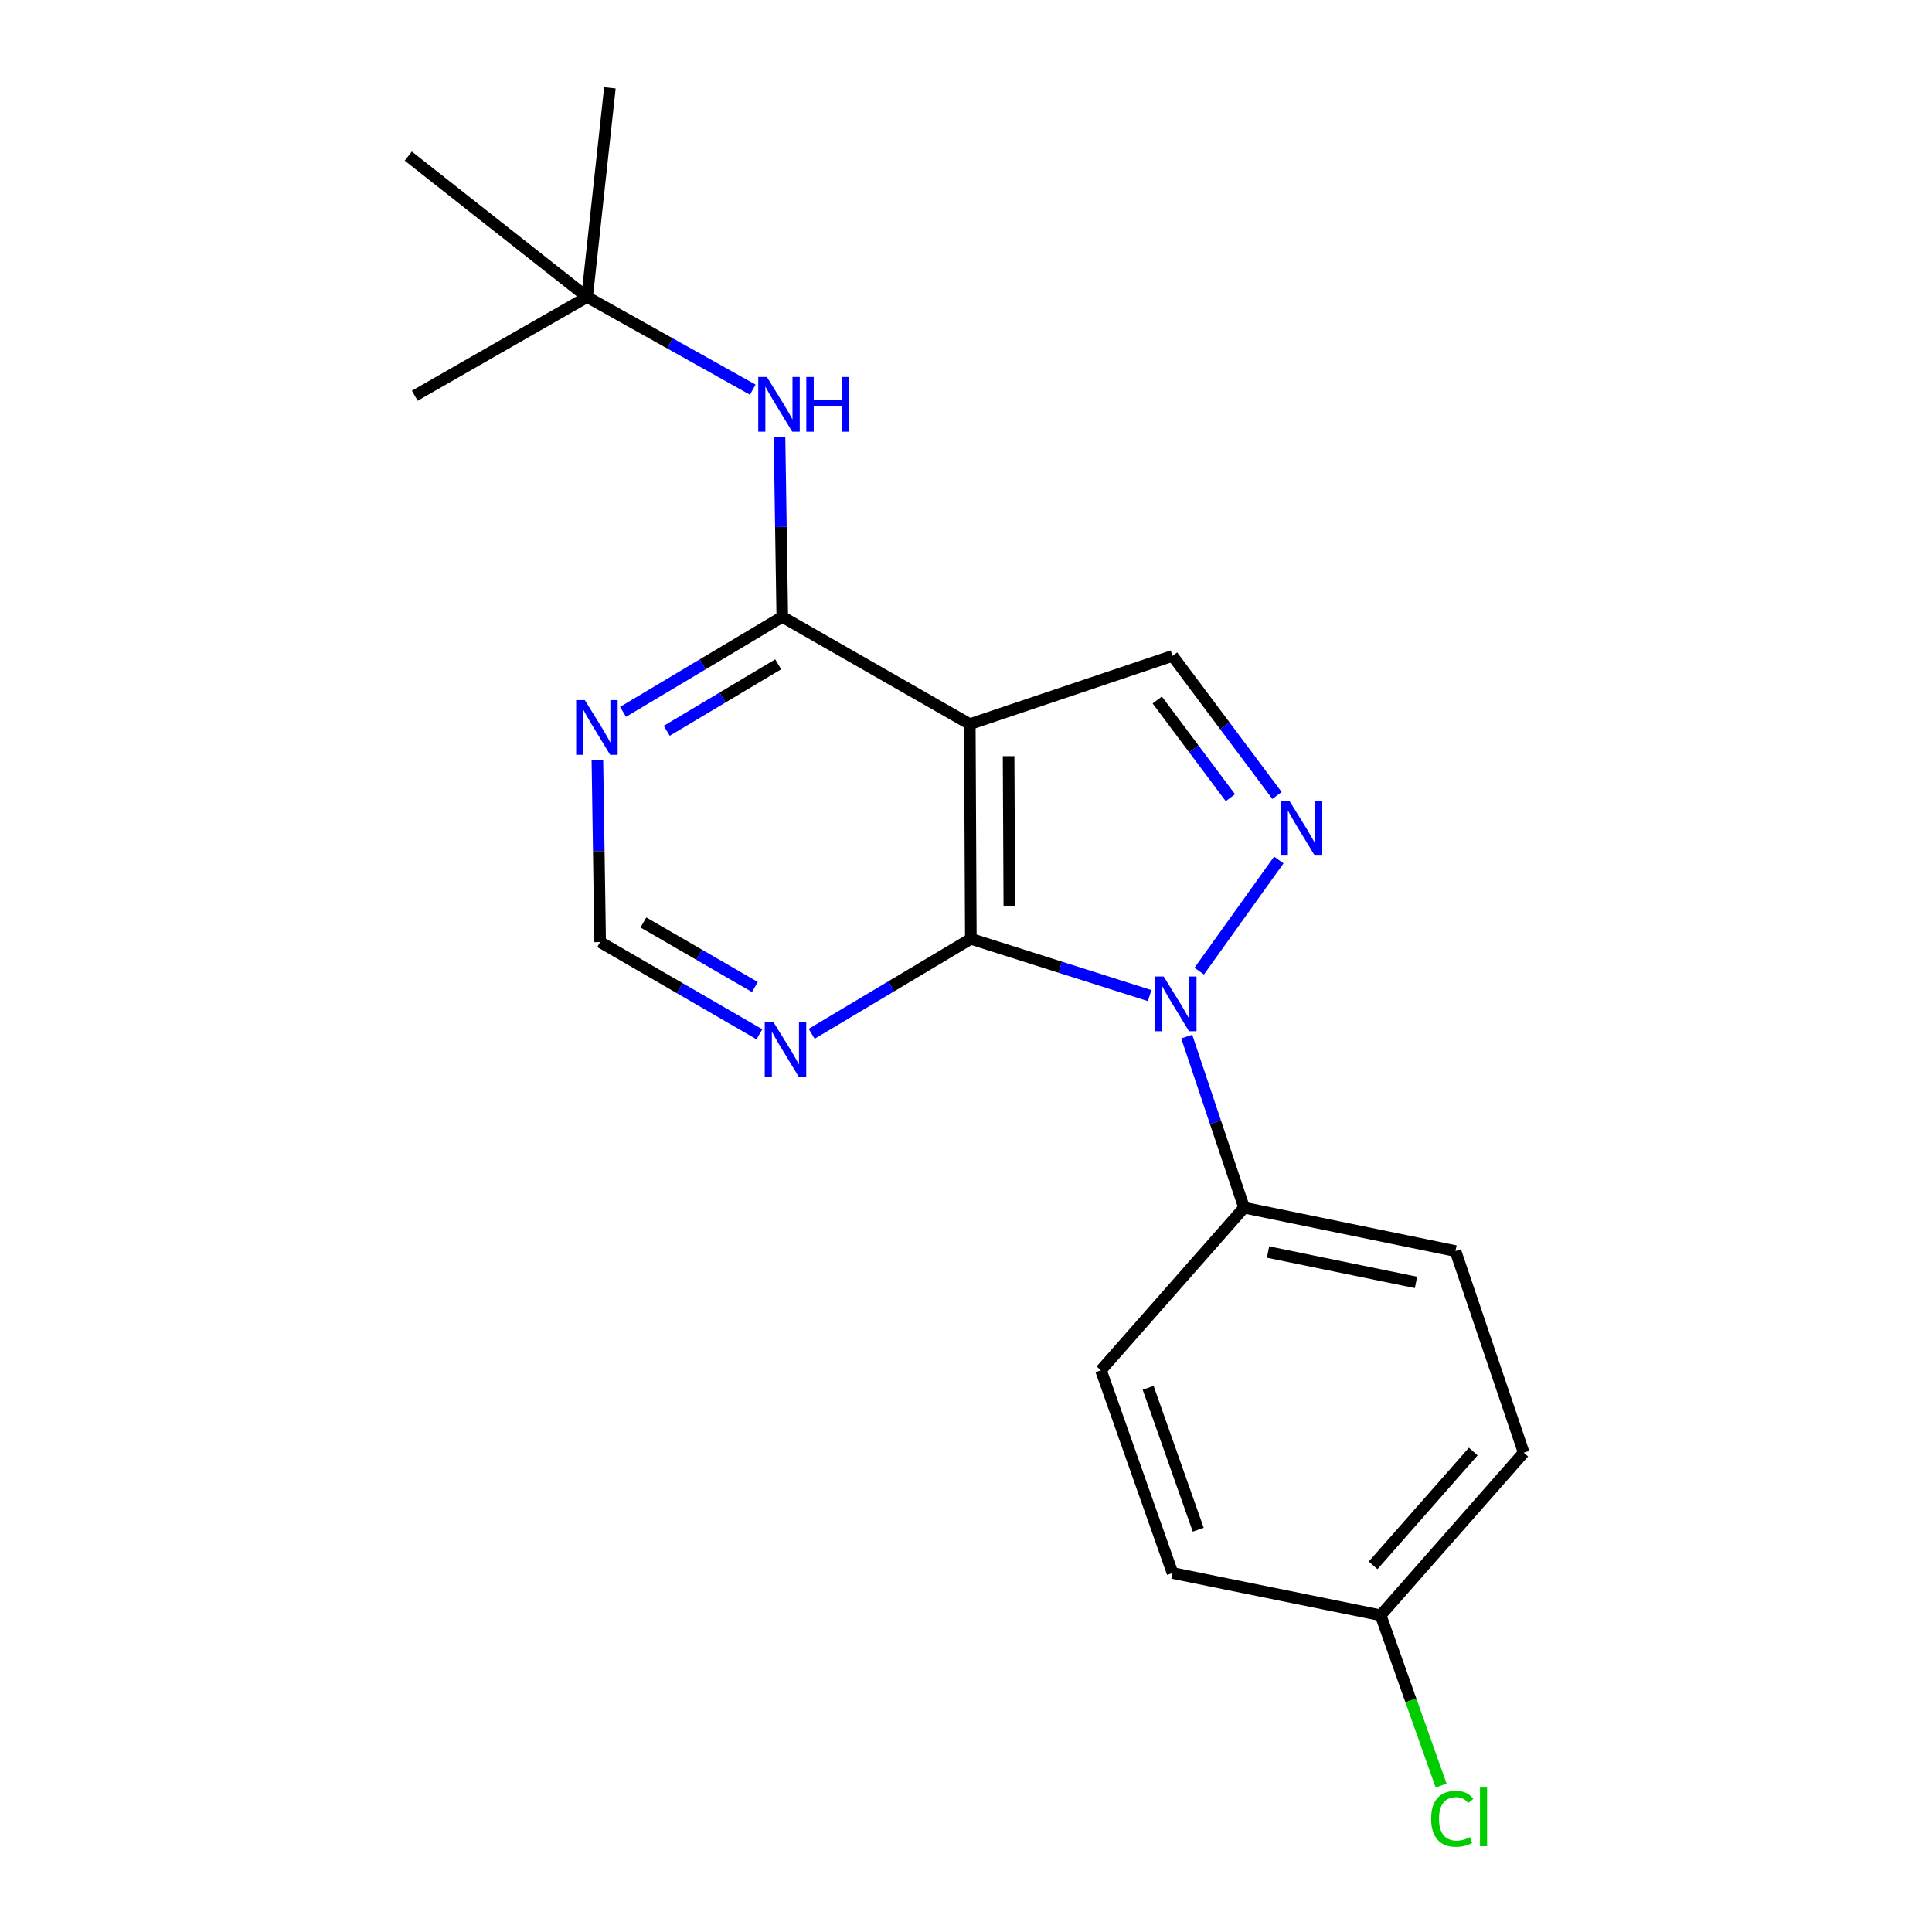 <?xml version='1.0' encoding='iso-8859-1'?>
<svg version='1.1' baseProfile='full'
              xmlns='http://www.w3.org/2000/svg'
                      xmlns:rdkit='http://www.rdkit.org/xml'
                      xmlns:xlink='http://www.w3.org/1999/xlink'
                  xml:space='preserve'
width='1000px' height='1000px' viewBox='0 0 1000 1000'>
<!-- END OF HEADER -->
<rect style='opacity:1.0;fill:#FFFFFF;stroke:none' width='1000' height='1000' x='0' y='0'> </rect>
<path class='bond-0' d='M 595.054,515.309 L 548.783,500.623' style='fill:none;fill-rule:evenodd;stroke:#0000FF;stroke-width:6px;stroke-linecap:butt;stroke-linejoin:miter;stroke-opacity:1' />
<path class='bond-0' d='M 548.783,500.623 L 502.512,485.936' style='fill:none;fill-rule:evenodd;stroke:#000000;stroke-width:6px;stroke-linecap:butt;stroke-linejoin:miter;stroke-opacity:1' />
<path class='bond-2' d='M 620.715,502.646 L 661.895,445.131' style='fill:none;fill-rule:evenodd;stroke:#0000FF;stroke-width:6px;stroke-linecap:butt;stroke-linejoin:miter;stroke-opacity:1' />
<path class='bond-8' d='M 614.255,536.543 L 629.098,580.815' style='fill:none;fill-rule:evenodd;stroke:#0000FF;stroke-width:6px;stroke-linecap:butt;stroke-linejoin:miter;stroke-opacity:1' />
<path class='bond-8' d='M 629.098,580.815 L 643.941,625.087' style='fill:none;fill-rule:evenodd;stroke:#000000;stroke-width:6px;stroke-linecap:butt;stroke-linejoin:miter;stroke-opacity:1' />
<path class='bond-1' d='M 502.512,485.936 L 501.967,374.815' style='fill:none;fill-rule:evenodd;stroke:#000000;stroke-width:6px;stroke-linecap:butt;stroke-linejoin:miter;stroke-opacity:1' />
<path class='bond-1' d='M 522.436,469.17 L 522.054,391.385' style='fill:none;fill-rule:evenodd;stroke:#000000;stroke-width:6px;stroke-linecap:butt;stroke-linejoin:miter;stroke-opacity:1' />
<path class='bond-5' d='M 502.512,485.936 L 461.309,510.514' style='fill:none;fill-rule:evenodd;stroke:#000000;stroke-width:6px;stroke-linecap:butt;stroke-linejoin:miter;stroke-opacity:1' />
<path class='bond-5' d='M 461.309,510.514 L 420.106,535.091' style='fill:none;fill-rule:evenodd;stroke:#0000FF;stroke-width:6px;stroke-linecap:butt;stroke-linejoin:miter;stroke-opacity:1' />
<path class='bond-3' d='M 501.967,374.815 L 404.906,319.288' style='fill:none;fill-rule:evenodd;stroke:#000000;stroke-width:6px;stroke-linecap:butt;stroke-linejoin:miter;stroke-opacity:1' />
<path class='bond-20' d='M 501.967,374.815 L 606.897,339.483' style='fill:none;fill-rule:evenodd;stroke:#000000;stroke-width:6px;stroke-linecap:butt;stroke-linejoin:miter;stroke-opacity:1' />
<path class='bond-4' d='M 660.979,411.752 L 633.938,375.617' style='fill:none;fill-rule:evenodd;stroke:#0000FF;stroke-width:6px;stroke-linecap:butt;stroke-linejoin:miter;stroke-opacity:1' />
<path class='bond-4' d='M 633.938,375.617 L 606.897,339.483' style='fill:none;fill-rule:evenodd;stroke:#000000;stroke-width:6px;stroke-linecap:butt;stroke-linejoin:miter;stroke-opacity:1' />
<path class='bond-4' d='M 636.85,412.898 L 617.921,387.604' style='fill:none;fill-rule:evenodd;stroke:#0000FF;stroke-width:6px;stroke-linecap:butt;stroke-linejoin:miter;stroke-opacity:1' />
<path class='bond-4' d='M 617.921,387.604 L 598.992,362.31' style='fill:none;fill-rule:evenodd;stroke:#000000;stroke-width:6px;stroke-linecap:butt;stroke-linejoin:miter;stroke-opacity:1' />
<path class='bond-7' d='M 404.906,319.288 L 404.187,272.744' style='fill:none;fill-rule:evenodd;stroke:#000000;stroke-width:6px;stroke-linecap:butt;stroke-linejoin:miter;stroke-opacity:1' />
<path class='bond-7' d='M 404.187,272.744 L 403.467,226.201' style='fill:none;fill-rule:evenodd;stroke:#0000FF;stroke-width:6px;stroke-linecap:butt;stroke-linejoin:miter;stroke-opacity:1' />
<path class='bond-22' d='M 404.906,319.288 L 363.698,343.871' style='fill:none;fill-rule:evenodd;stroke:#000000;stroke-width:6px;stroke-linecap:butt;stroke-linejoin:miter;stroke-opacity:1' />
<path class='bond-22' d='M 363.698,343.871 L 322.49,368.454' style='fill:none;fill-rule:evenodd;stroke:#0000FF;stroke-width:6px;stroke-linecap:butt;stroke-linejoin:miter;stroke-opacity:1' />
<path class='bond-22' d='M 402.793,343.844 L 373.947,361.052' style='fill:none;fill-rule:evenodd;stroke:#000000;stroke-width:6px;stroke-linecap:butt;stroke-linejoin:miter;stroke-opacity:1' />
<path class='bond-22' d='M 373.947,361.052 L 345.101,378.26' style='fill:none;fill-rule:evenodd;stroke:#0000FF;stroke-width:6px;stroke-linecap:butt;stroke-linejoin:miter;stroke-opacity:1' />
<path class='bond-9' d='M 393.062,535.34 L 351.848,511.477' style='fill:none;fill-rule:evenodd;stroke:#0000FF;stroke-width:6px;stroke-linecap:butt;stroke-linejoin:miter;stroke-opacity:1' />
<path class='bond-9' d='M 351.848,511.477 L 310.635,487.614' style='fill:none;fill-rule:evenodd;stroke:#000000;stroke-width:6px;stroke-linecap:butt;stroke-linejoin:miter;stroke-opacity:1' />
<path class='bond-9' d='M 390.722,510.868 L 361.873,494.164' style='fill:none;fill-rule:evenodd;stroke:#0000FF;stroke-width:6px;stroke-linecap:butt;stroke-linejoin:miter;stroke-opacity:1' />
<path class='bond-9' d='M 361.873,494.164 L 333.023,477.46' style='fill:none;fill-rule:evenodd;stroke:#000000;stroke-width:6px;stroke-linecap:butt;stroke-linejoin:miter;stroke-opacity:1' />
<path class='bond-6' d='M 309.212,393.464 L 309.924,440.539' style='fill:none;fill-rule:evenodd;stroke:#0000FF;stroke-width:6px;stroke-linecap:butt;stroke-linejoin:miter;stroke-opacity:1' />
<path class='bond-6' d='M 309.924,440.539 L 310.635,487.614' style='fill:none;fill-rule:evenodd;stroke:#000000;stroke-width:6px;stroke-linecap:butt;stroke-linejoin:miter;stroke-opacity:1' />
<path class='bond-10' d='M 389.621,201.692 L 346.755,177.717' style='fill:none;fill-rule:evenodd;stroke:#0000FF;stroke-width:6px;stroke-linecap:butt;stroke-linejoin:miter;stroke-opacity:1' />
<path class='bond-10' d='M 346.755,177.717 L 303.888,153.741' style='fill:none;fill-rule:evenodd;stroke:#000000;stroke-width:6px;stroke-linecap:butt;stroke-linejoin:miter;stroke-opacity:1' />
<path class='bond-11' d='M 643.941,625.087 L 753.35,647.549' style='fill:none;fill-rule:evenodd;stroke:#000000;stroke-width:6px;stroke-linecap:butt;stroke-linejoin:miter;stroke-opacity:1' />
<path class='bond-11' d='M 656.329,648.053 L 732.916,663.777' style='fill:none;fill-rule:evenodd;stroke:#000000;stroke-width:6px;stroke-linecap:butt;stroke-linejoin:miter;stroke-opacity:1' />
<path class='bond-12' d='M 643.941,625.087 L 569.853,709.255' style='fill:none;fill-rule:evenodd;stroke:#000000;stroke-width:6px;stroke-linecap:butt;stroke-linejoin:miter;stroke-opacity:1' />
<path class='bond-17' d='M 303.888,153.741 L 214.685,204.833' style='fill:none;fill-rule:evenodd;stroke:#000000;stroke-width:6px;stroke-linecap:butt;stroke-linejoin:miter;stroke-opacity:1' />
<path class='bond-18' d='M 303.888,153.741 L 315.681,45.455' style='fill:none;fill-rule:evenodd;stroke:#000000;stroke-width:6px;stroke-linecap:butt;stroke-linejoin:miter;stroke-opacity:1' />
<path class='bond-19' d='M 303.888,153.741 L 211.317,80.787' style='fill:none;fill-rule:evenodd;stroke:#000000;stroke-width:6px;stroke-linecap:butt;stroke-linejoin:miter;stroke-opacity:1' />
<path class='bond-14' d='M 753.35,647.549 L 788.683,751.901' style='fill:none;fill-rule:evenodd;stroke:#000000;stroke-width:6px;stroke-linecap:butt;stroke-linejoin:miter;stroke-opacity:1' />
<path class='bond-15' d='M 569.853,709.255 L 606.897,814.185' style='fill:none;fill-rule:evenodd;stroke:#000000;stroke-width:6px;stroke-linecap:butt;stroke-linejoin:miter;stroke-opacity:1' />
<path class='bond-15' d='M 594.275,718.335 L 620.205,791.786' style='fill:none;fill-rule:evenodd;stroke:#000000;stroke-width:6px;stroke-linecap:butt;stroke-linejoin:miter;stroke-opacity:1' />
<path class='bond-13' d='M 714.628,836.058 L 606.897,814.185' style='fill:none;fill-rule:evenodd;stroke:#000000;stroke-width:6px;stroke-linecap:butt;stroke-linejoin:miter;stroke-opacity:1' />
<path class='bond-16' d='M 714.628,836.058 L 730.27,880.126' style='fill:none;fill-rule:evenodd;stroke:#000000;stroke-width:6px;stroke-linecap:butt;stroke-linejoin:miter;stroke-opacity:1' />
<path class='bond-16' d='M 730.27,880.126 L 745.912,924.193' style='fill:none;fill-rule:evenodd;stroke:#00CC00;stroke-width:6px;stroke-linecap:butt;stroke-linejoin:miter;stroke-opacity:1' />
<path class='bond-21' d='M 714.628,836.058 L 788.683,751.901' style='fill:none;fill-rule:evenodd;stroke:#000000;stroke-width:6px;stroke-linecap:butt;stroke-linejoin:miter;stroke-opacity:1' />
<path class='bond-21' d='M 710.717,810.219 L 762.555,751.309' style='fill:none;fill-rule:evenodd;stroke:#000000;stroke-width:6px;stroke-linecap:butt;stroke-linejoin:miter;stroke-opacity:1' />
<path  class='atom-0' d='M 602.315 505.441
L 611.595 520.441
Q 612.515 521.921, 613.995 524.601
Q 615.475 527.281, 615.555 527.441
L 615.555 505.441
L 619.315 505.441
L 619.315 533.761
L 615.435 533.761
L 605.475 517.361
Q 604.315 515.441, 603.075 513.241
Q 601.875 511.041, 601.515 510.361
L 601.515 533.761
L 597.835 533.761
L 597.835 505.441
L 602.315 505.441
' fill='#0000FF'/>
<path  class='atom-3' d='M 667.401 414.537
L 676.681 429.537
Q 677.601 431.017, 679.081 433.697
Q 680.561 436.377, 680.641 436.537
L 680.641 414.537
L 684.401 414.537
L 684.401 442.857
L 680.521 442.857
L 670.561 426.457
Q 669.401 424.537, 668.161 422.337
Q 666.961 420.137, 666.601 419.457
L 666.601 442.857
L 662.921 442.857
L 662.921 414.537
L 667.401 414.537
' fill='#0000FF'/>
<path  class='atom-6' d='M 400.313 529.004
L 409.593 544.004
Q 410.513 545.484, 411.993 548.164
Q 413.473 550.844, 413.553 551.004
L 413.553 529.004
L 417.313 529.004
L 417.313 557.324
L 413.433 557.324
L 403.473 540.924
Q 402.313 539.004, 401.073 536.804
Q 399.873 534.604, 399.513 533.924
L 399.513 557.324
L 395.833 557.324
L 395.833 529.004
L 400.313 529.004
' fill='#0000FF'/>
<path  class='atom-7' d='M 302.696 362.367
L 311.976 377.367
Q 312.896 378.847, 314.376 381.527
Q 315.856 384.207, 315.936 384.367
L 315.936 362.367
L 319.696 362.367
L 319.696 390.687
L 315.816 390.687
L 305.856 374.287
Q 304.696 372.367, 303.456 370.167
Q 302.256 367.967, 301.896 367.287
L 301.896 390.687
L 298.216 390.687
L 298.216 362.367
L 302.696 362.367
' fill='#0000FF'/>
<path  class='atom-8' d='M 396.946 195.13
L 406.226 210.13
Q 407.146 211.61, 408.626 214.29
Q 410.106 216.97, 410.186 217.13
L 410.186 195.13
L 413.946 195.13
L 413.946 223.45
L 410.066 223.45
L 400.106 207.05
Q 398.946 205.13, 397.706 202.93
Q 396.506 200.73, 396.146 200.05
L 396.146 223.45
L 392.466 223.45
L 392.466 195.13
L 396.946 195.13
' fill='#0000FF'/>
<path  class='atom-8' d='M 417.346 195.13
L 421.186 195.13
L 421.186 207.17
L 435.666 207.17
L 435.666 195.13
L 439.506 195.13
L 439.506 223.45
L 435.666 223.45
L 435.666 210.37
L 421.186 210.37
L 421.186 223.45
L 417.346 223.45
L 417.346 195.13
' fill='#0000FF'/>
<path  class='atom-17' d='M 740.752 941.402
Q 740.752 934.362, 744.032 930.682
Q 747.352 926.962, 753.632 926.962
Q 759.472 926.962, 762.592 931.082
L 759.952 933.242
Q 757.672 930.242, 753.632 930.242
Q 749.352 930.242, 747.072 933.122
Q 744.832 935.962, 744.832 941.402
Q 744.832 947.002, 747.152 949.882
Q 749.512 952.762, 754.072 952.762
Q 757.192 952.762, 760.832 950.882
L 761.952 953.882
Q 760.472 954.842, 758.232 955.402
Q 755.992 955.962, 753.512 955.962
Q 747.352 955.962, 744.032 952.202
Q 740.752 948.442, 740.752 941.402
' fill='#00CC00'/>
<path  class='atom-17' d='M 766.032 925.242
L 769.712 925.242
L 769.712 955.602
L 766.032 955.602
L 766.032 925.242
' fill='#00CC00'/>
</svg>
